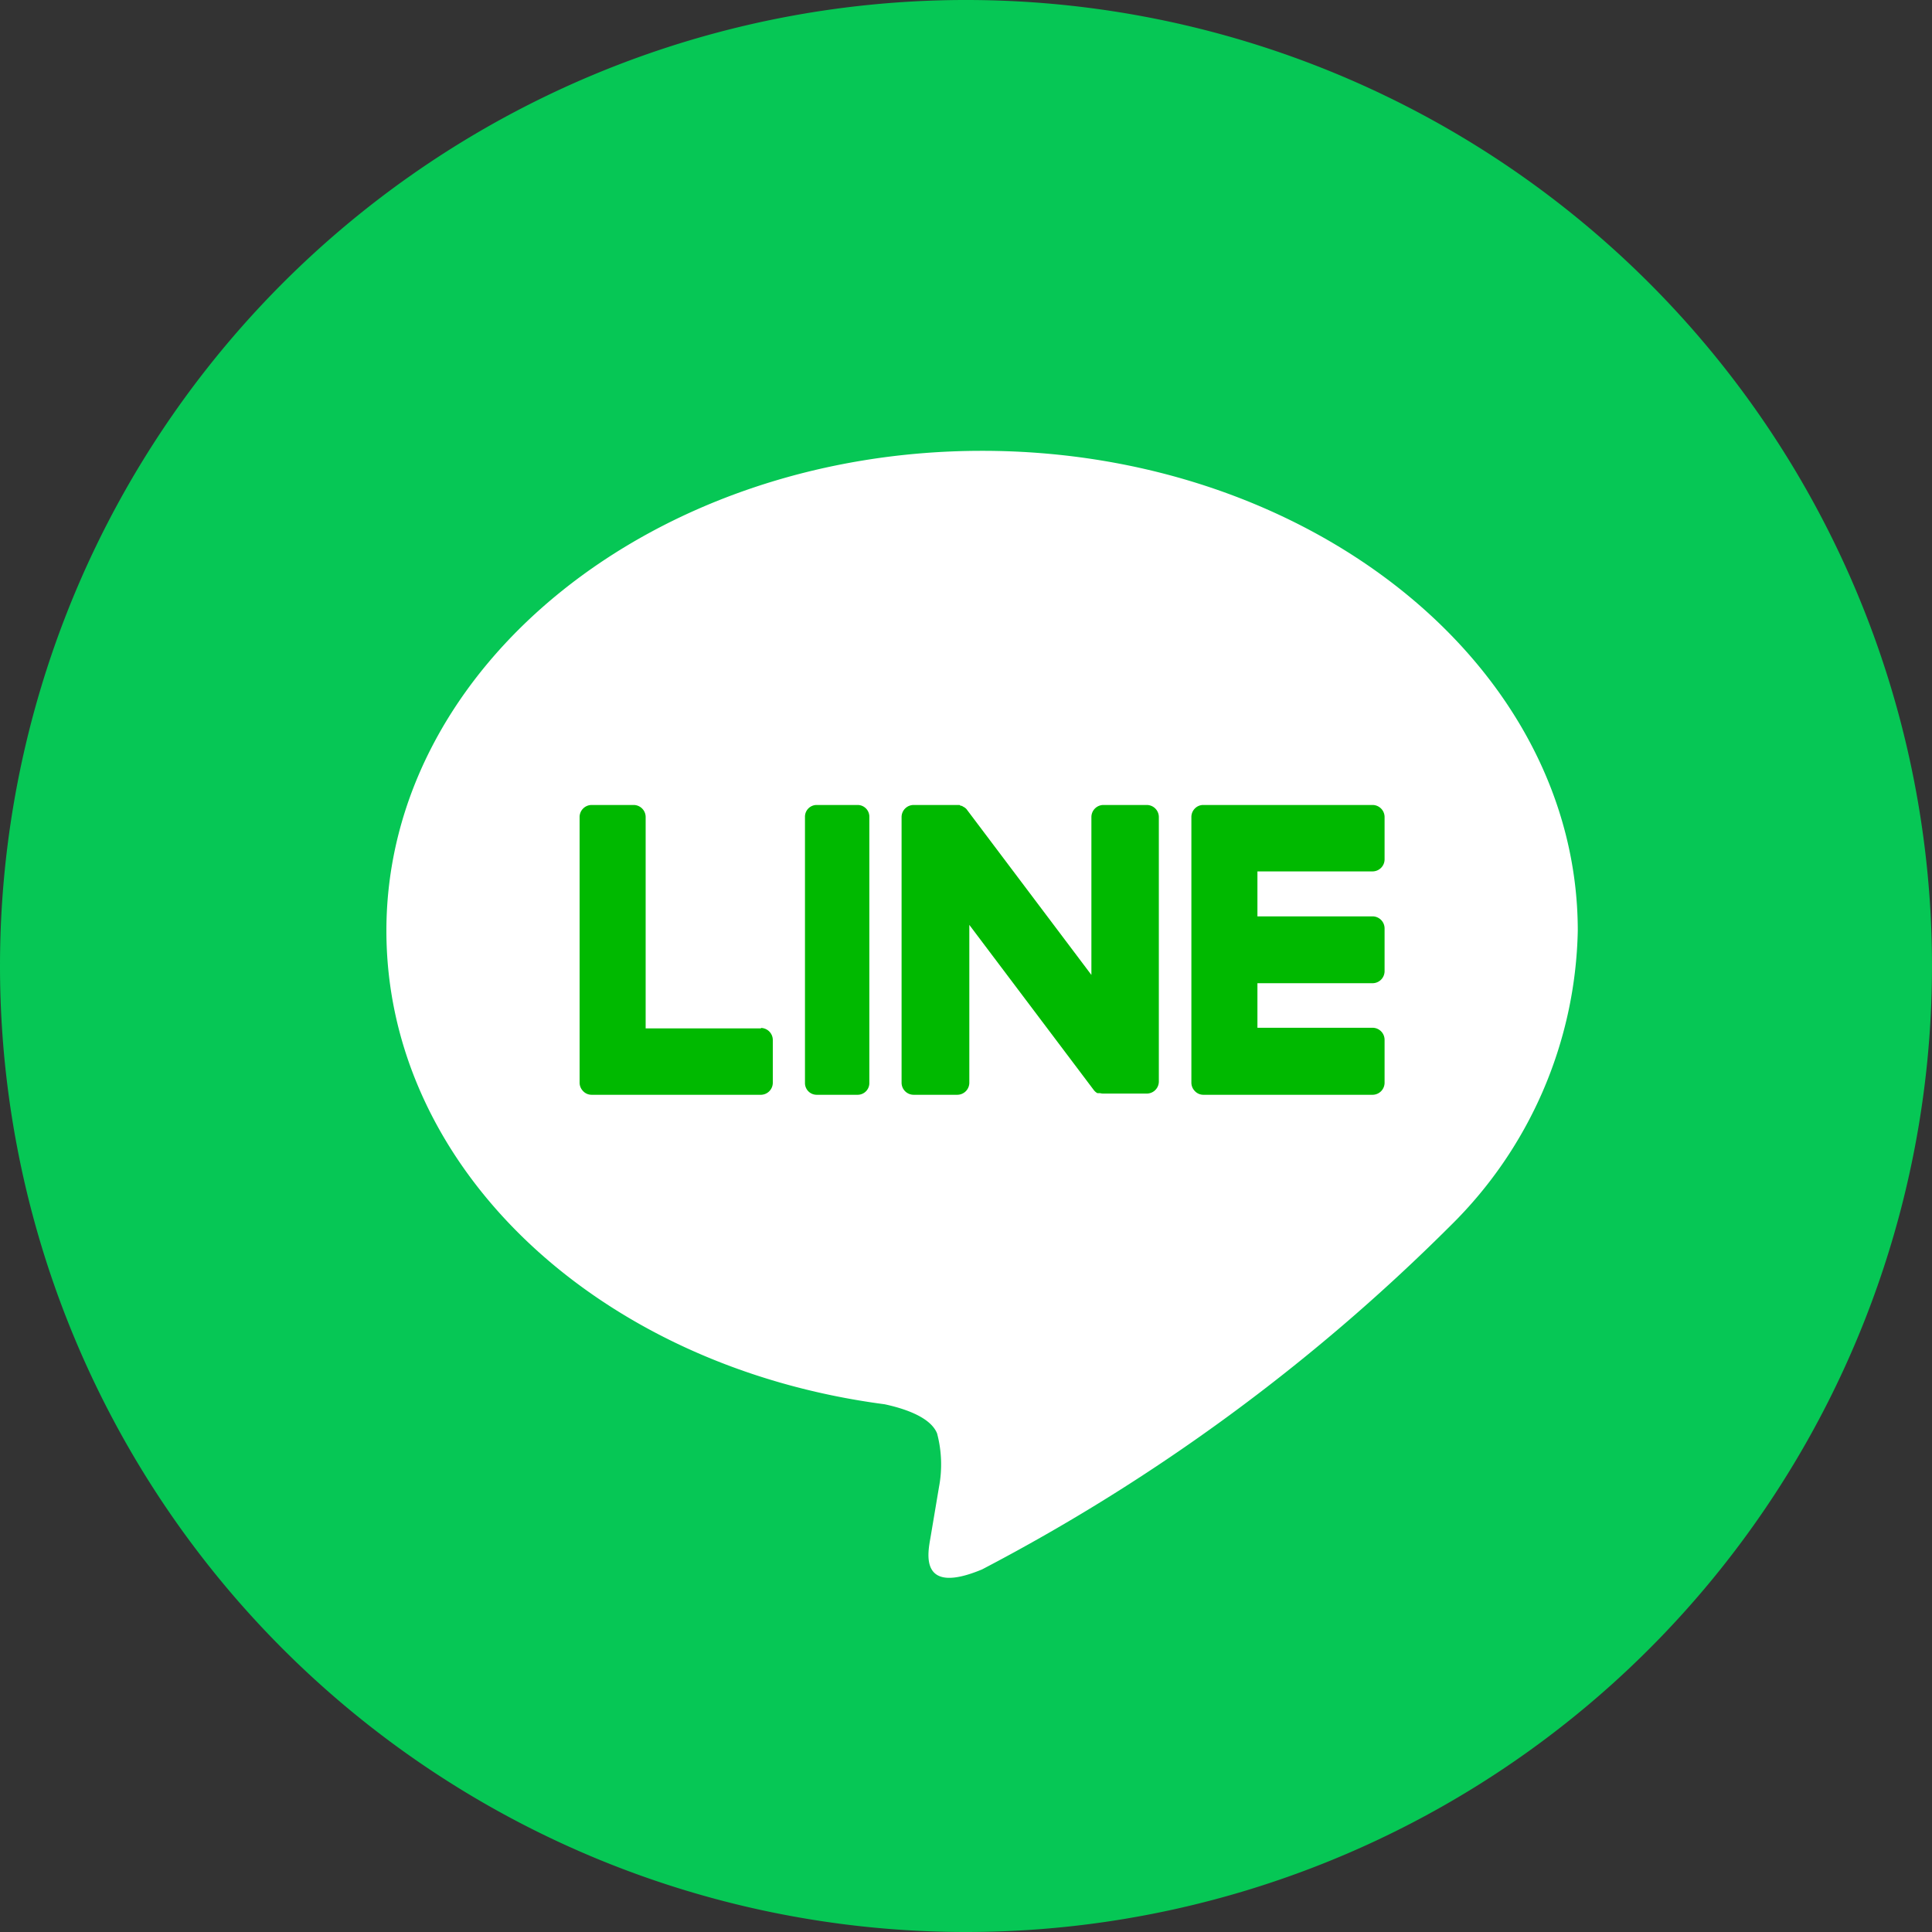 <svg id="icon_naverLine" xmlns="http://www.w3.org/2000/svg" width="32" height="32" viewBox="0 0 32 32">
  <rect x="0" y="0" width="32" height="32" fill="#333333" stroke="none"/>
  <g id="Line">
    <path id="back" d="M0,16A16,16,0,1,1,16,32,16,16,0,0,1,0,16Z" fill="#06c755"/>
    <path id="Fill-1" d="M9.867,0C4.427,0,0,3.566,0,7.949c0,3.93,3.51,7.22,8.252,7.843.321.069.759.21.869.483a2,2,0,0,1,.032.886s-.116.691-.141.838c-.043.248-.2.969.855.528a31.845,31.845,0,0,0,7.752-5.687,7.048,7.048,0,0,0,2.114-4.891C19.733,3.566,15.307,0,9.867,0Z" transform="translate(6.4 7.467)" fill="#fff"/>
    <path id="Fill-2" d="M.191,0A.194.194,0,0,0,0,.2V4.6a.194.194,0,0,0,.191.2H.876a.194.194,0,0,0,.19-.2V.2A.194.194,0,0,0,.876,0Z" transform="translate(13.333 13.333)" fill="#00b900"/>
    <path id="Fill-3" d="M4.066,0H3.344a.2.2,0,0,0-.2.2V2.815L1.089.087,1.074.067h0L1.06.054l0,0L1.046.042l-.005,0L1.03.031l-.006,0L1.013.022l-.006,0L1,.014l-.007,0-.012,0L.97.006.959,0H.2A.2.2,0,0,0,0,.2V4.6a.2.2,0,0,0,.2.2H.922a.2.2,0,0,0,.2-.2V1.986L3.18,4.717a.2.2,0,0,0,.051.049l0,0,.012.007.006,0,.009,0,.01,0,.006,0,.014,0h0a.2.2,0,0,0,.051.007h.722a.2.2,0,0,0,.2-.2V.2a.2.2,0,0,0-.2-.2" transform="translate(14.933 13.333)" fill="#00b900"/>
    <path id="Fill-4" d="M3.005,3.7H1.094V.2A.2.2,0,0,0,.9,0H.2A.2.2,0,0,0,0,.2V4.6H0a.2.2,0,0,0,.055.136l0,0,0,0A.193.193,0,0,0,.2,4.8h2.81A.2.2,0,0,0,3.2,4.6V3.893a.2.2,0,0,0-.195-.2" transform="translate(9.6 13.333)" fill="#00b900"/>
    <path id="Fill-5" d="M3.005,1.1A.2.2,0,0,0,3.2.907V.2A.2.2,0,0,0,3.005,0H.195A.193.193,0,0,0,.06.056l0,0,0,0A.2.2,0,0,0,0,.2H0V4.6H0a.2.2,0,0,0,.055.136l0,0,0,0A.193.193,0,0,0,.195,4.8h2.81A.2.2,0,0,0,3.2,4.6v-.71a.2.2,0,0,0-.195-.2H1.094V2.952H3.005a.2.2,0,0,0,.195-.2V2.045a.2.2,0,0,0-.195-.2H1.094V1.1Z" transform="translate(19.733 13.333)" fill="#00b900"/>
  </g>
</svg>
